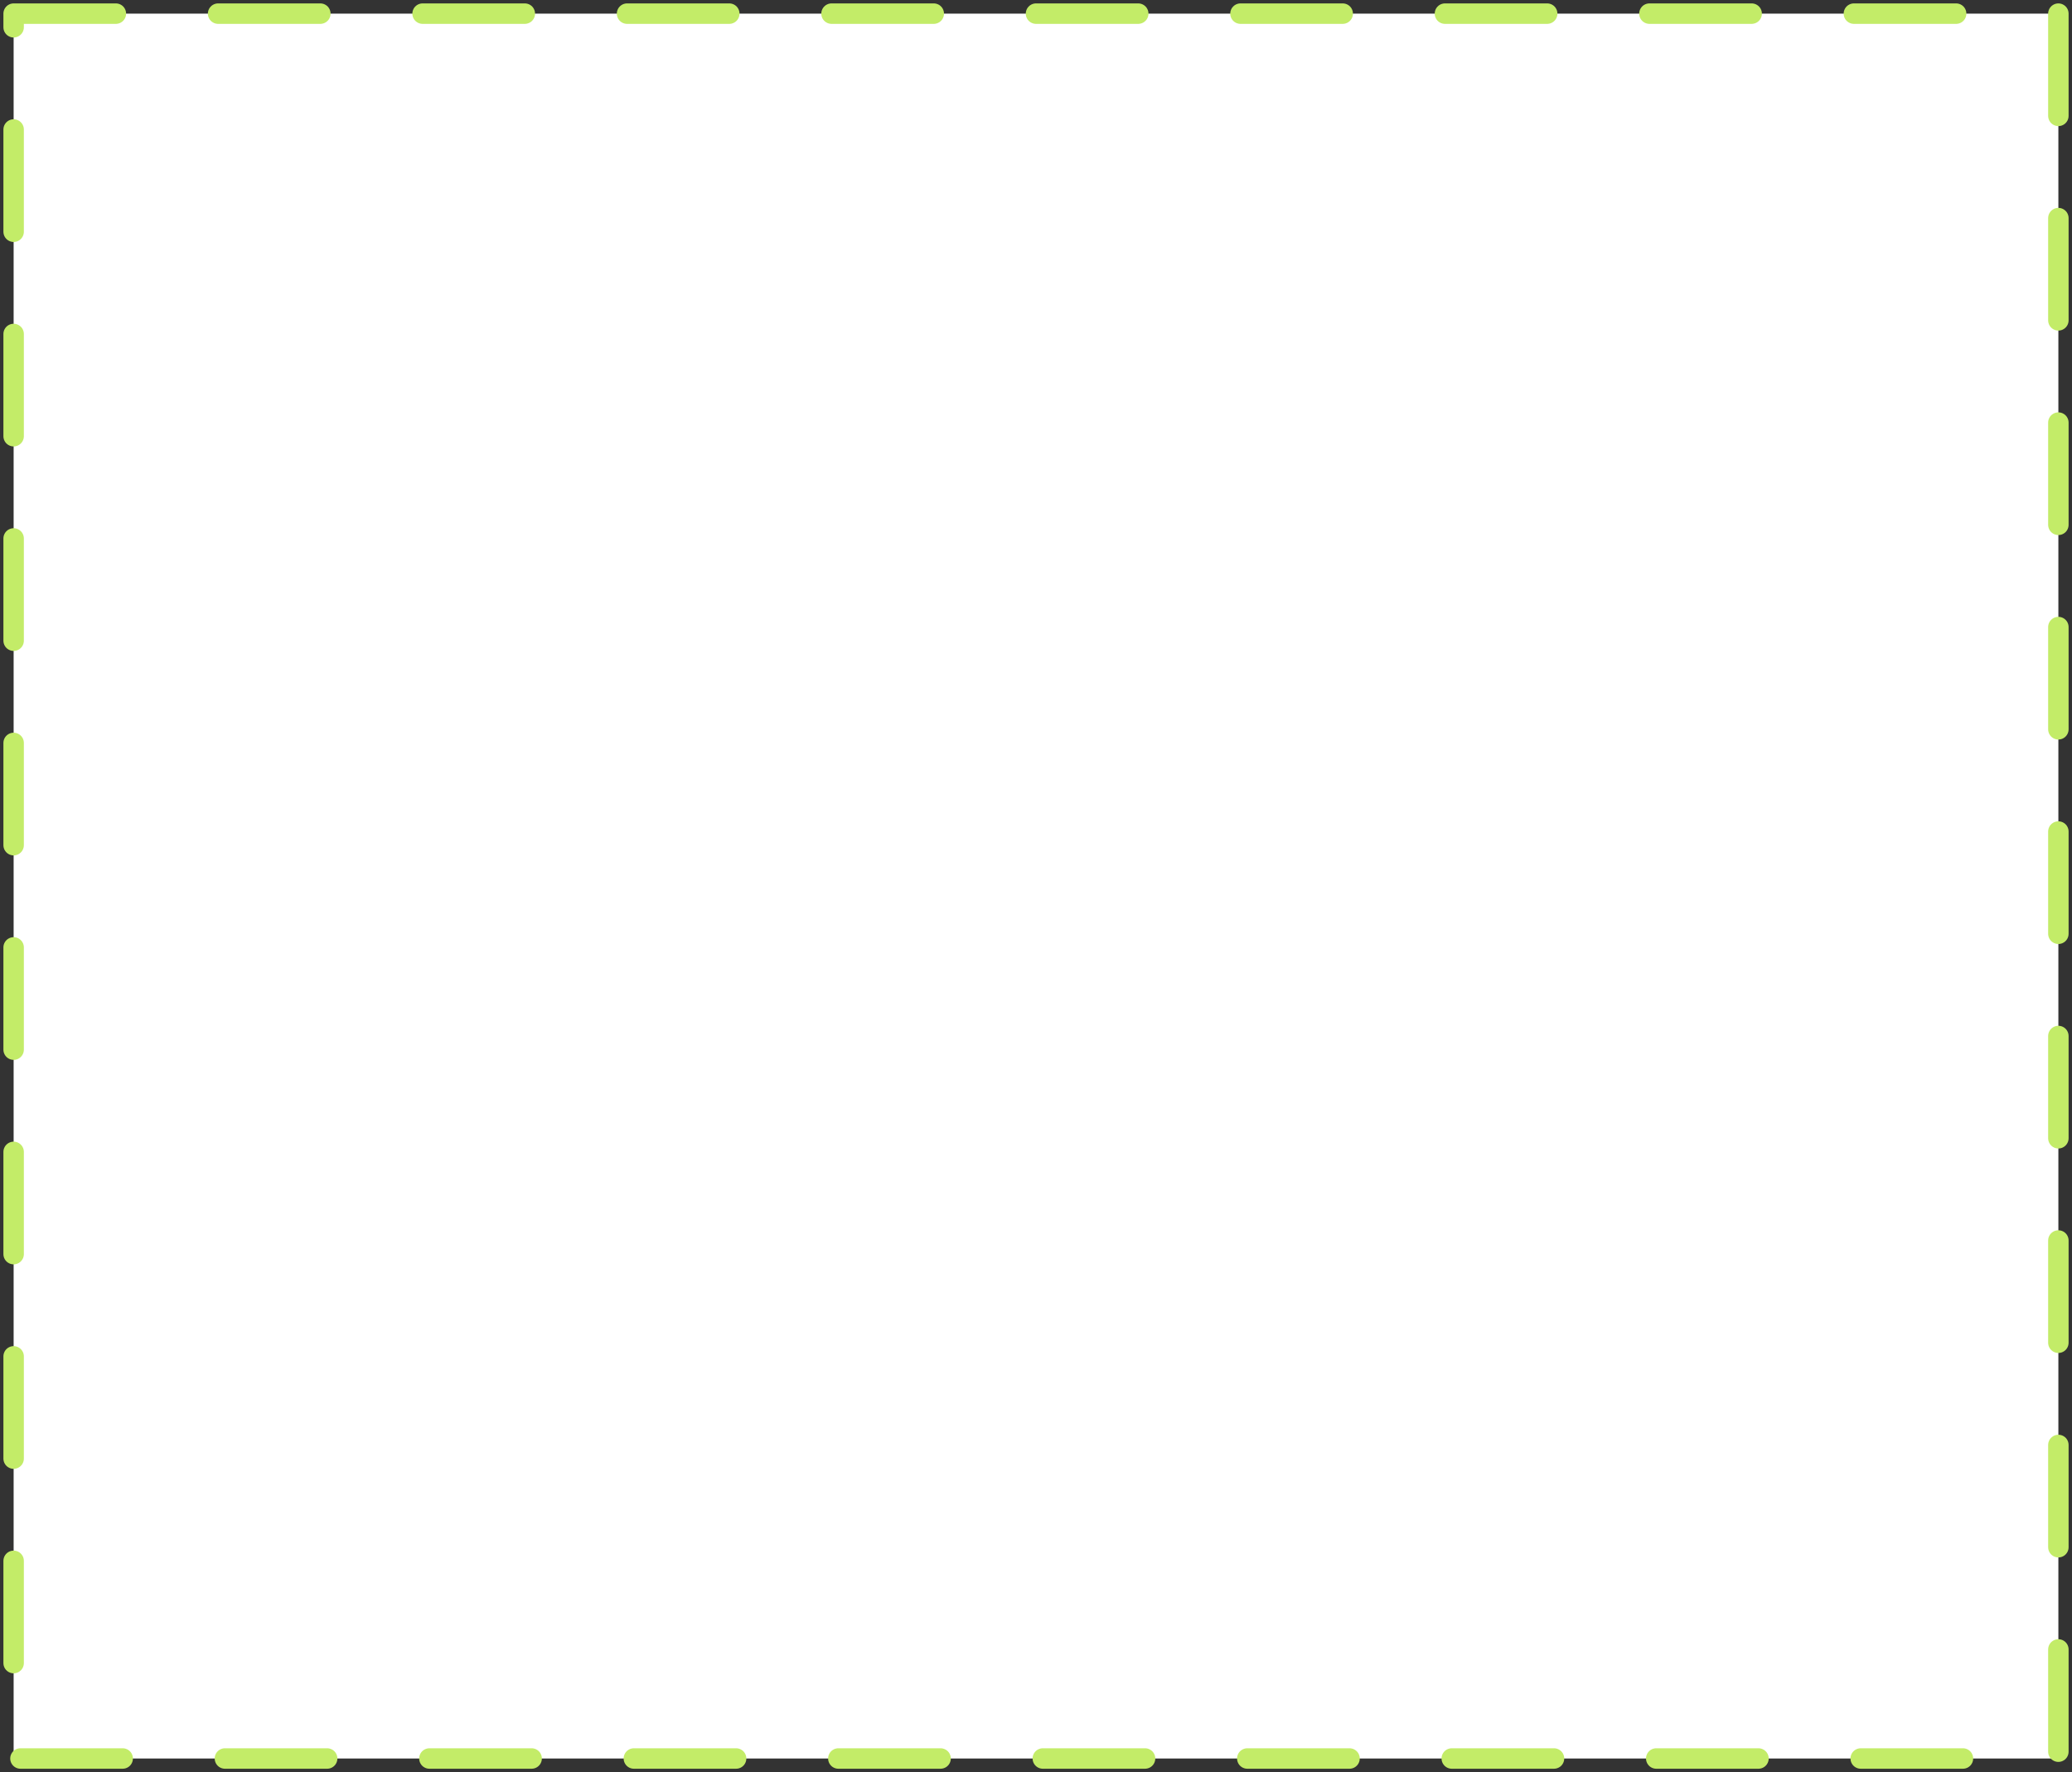 <?xml version="1.0" encoding="UTF-8"?> <svg xmlns="http://www.w3.org/2000/svg" width="304" height="260" viewBox="0 0 304 260" fill="none"><rect x="0" y="0" width="304" height="260" fill="#333333" stroke="none"/><rect x="2" y="2" width="300" height="256" fill="white" stroke="#C3EC68" stroke-width="3" stroke-linecap="round" stroke-linejoin="round" stroke-dasharray="15 15"></rect></svg> 